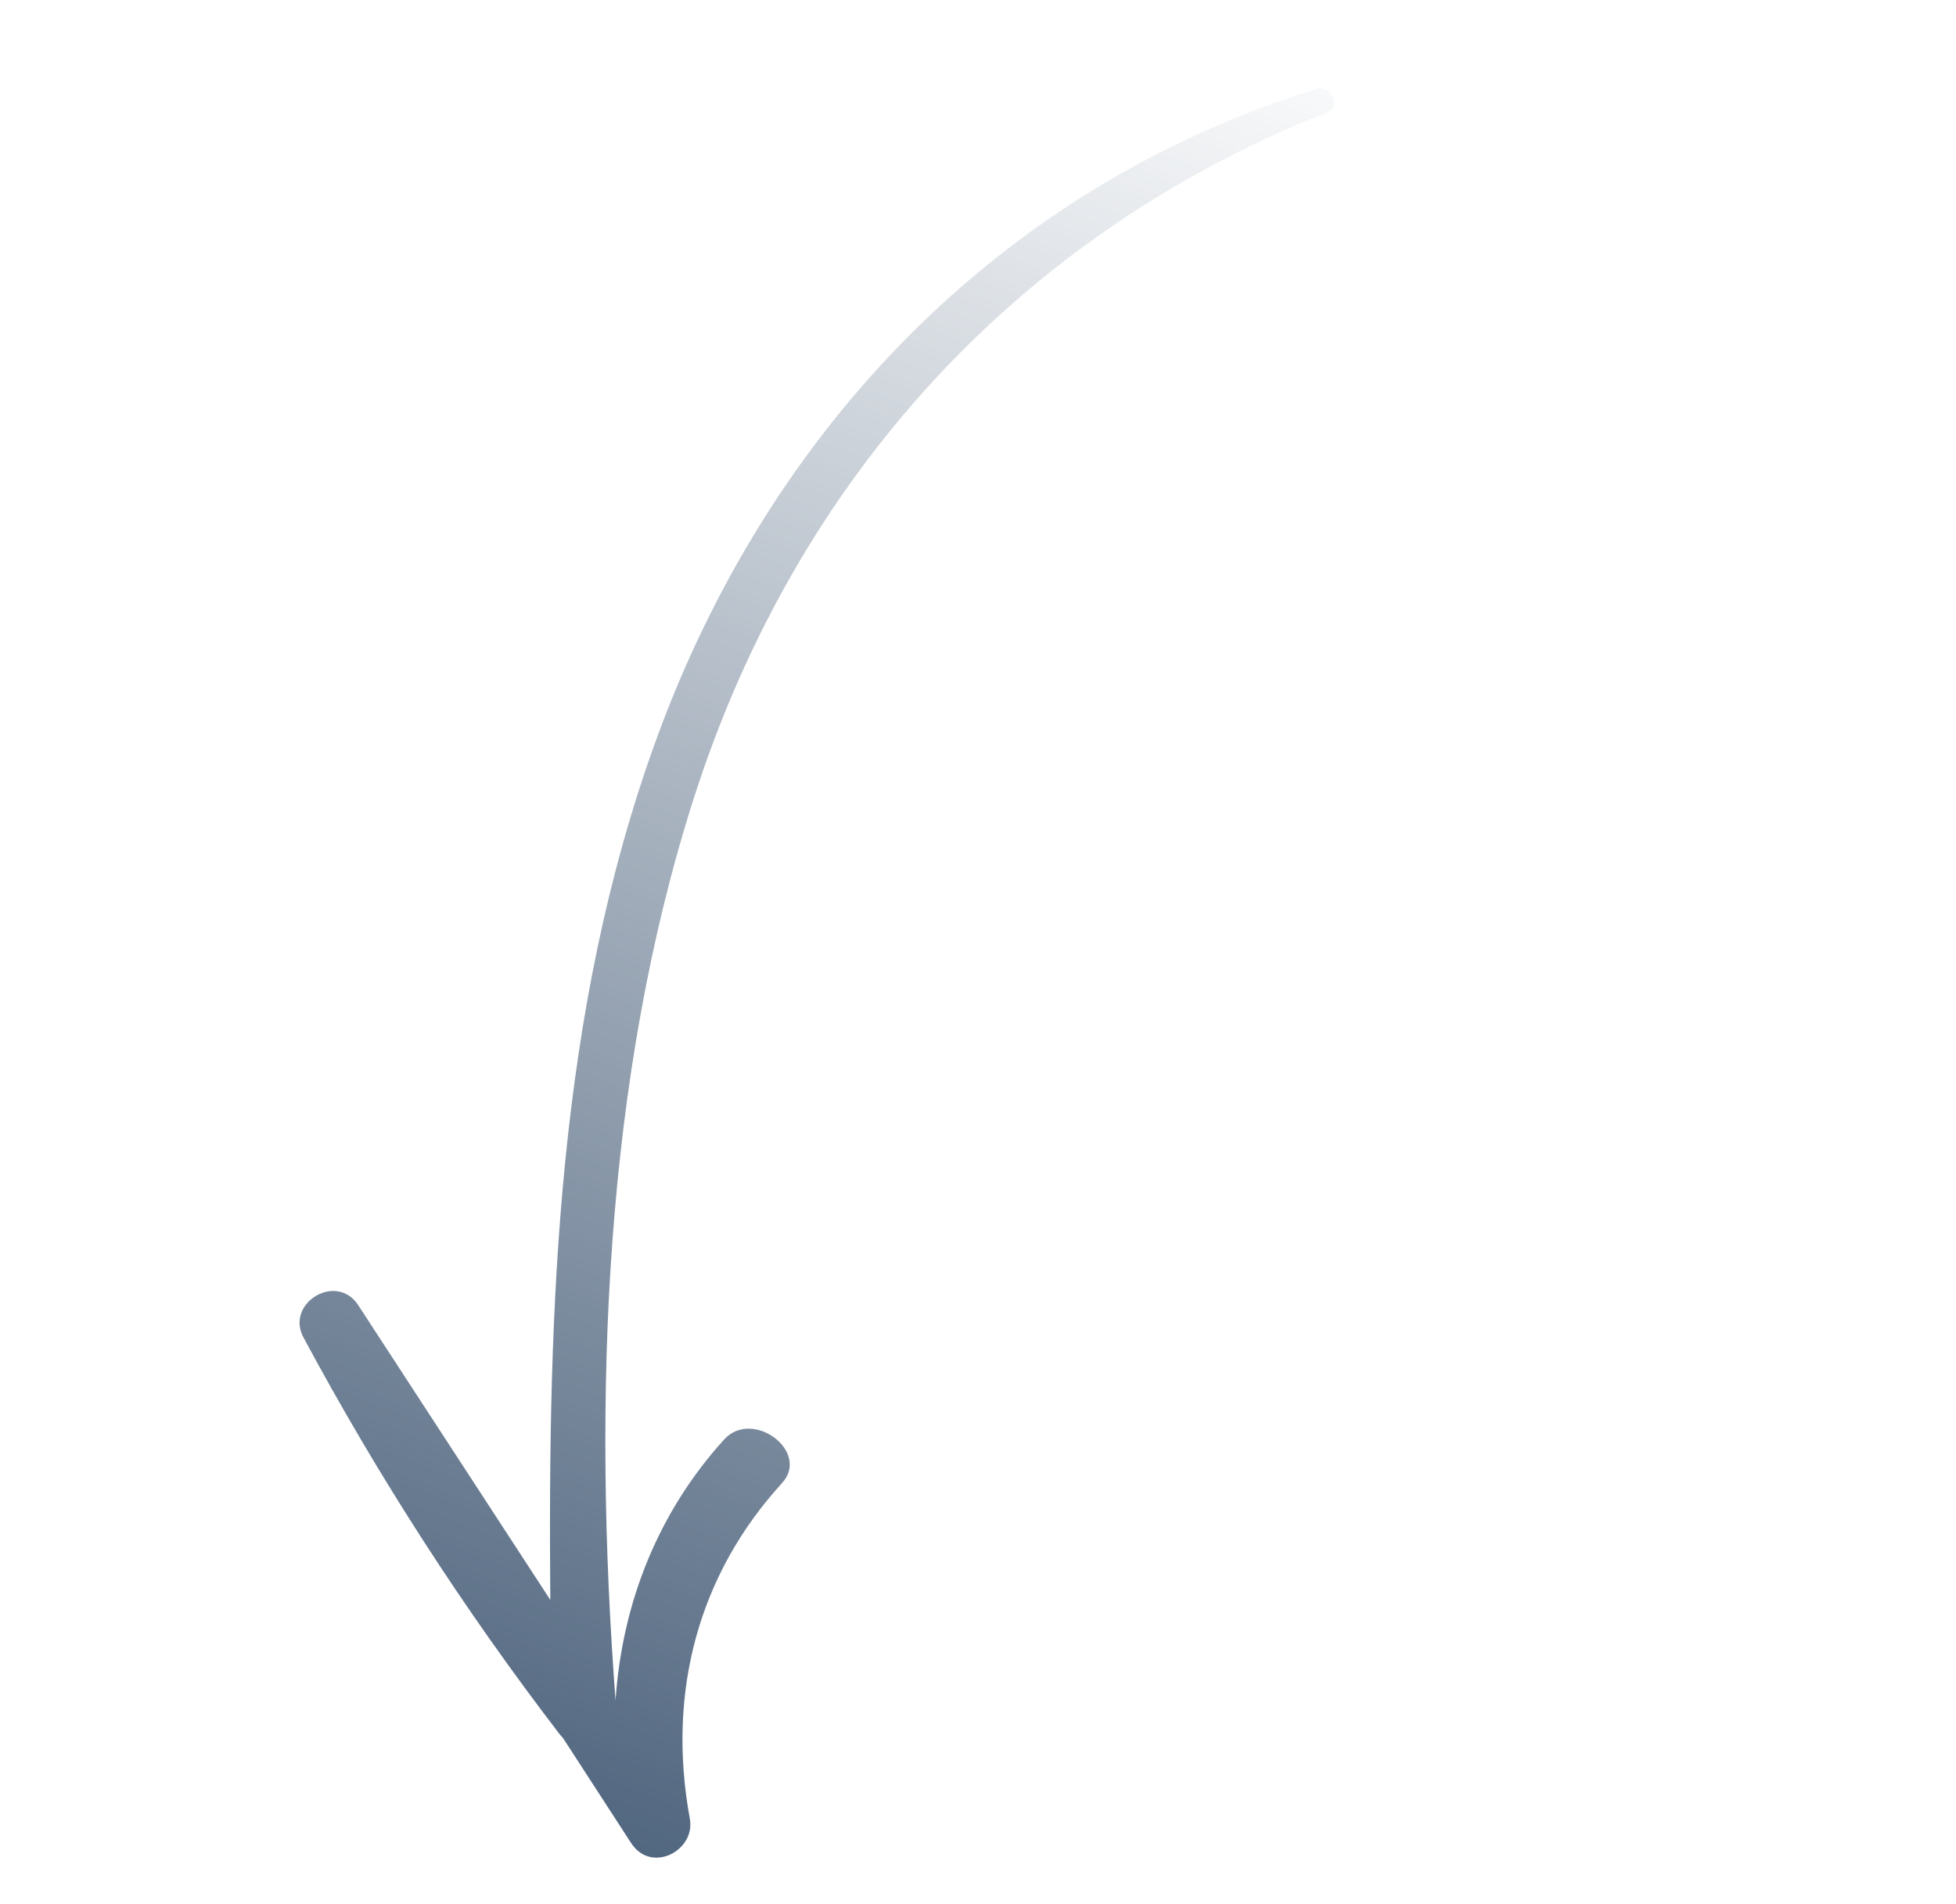 <?xml version="1.0" encoding="UTF-8"?> <svg xmlns="http://www.w3.org/2000/svg" width="38" height="37" viewBox="0 0 38 37" fill="none"> <path d="M12.26 35.811C11.819 35.13 11.377 34.45 10.936 33.769C10.915 33.747 10.894 33.726 10.874 33.7C9.001 31.257 7.346 28.69 5.895 25.987C5.538 25.322 6.538 24.713 6.96 25.362C8.204 27.271 9.447 29.18 10.691 31.088C10.644 25.364 10.827 19.657 12.747 14.376C14.952 8.313 19.447 3.633 25.577 1.727C25.858 1.64 26.067 2.07 25.786 2.181C19.814 4.546 15.486 9.26 13.488 15.482C11.736 20.939 11.513 27.141 11.958 33.034L11.959 33.035C12.087 31.132 12.798 29.369 14.068 27.971C14.621 27.362 15.751 28.207 15.192 28.819C13.597 30.565 12.943 32.839 13.402 35.342C13.515 35.959 12.653 36.418 12.26 35.811Z" fill="url(#paint0_linear_311_7621)"></path> <defs> <linearGradient id="paint0_linear_311_7621" x1="9.684" y1="36.5" x2="24.184" y2="-0.5" gradientUnits="userSpaceOnUse"> <stop stop-color="#4B617B"></stop> <stop offset="1" stop-color="#4B617B" stop-opacity="0"></stop> </linearGradient> </defs> </svg> 